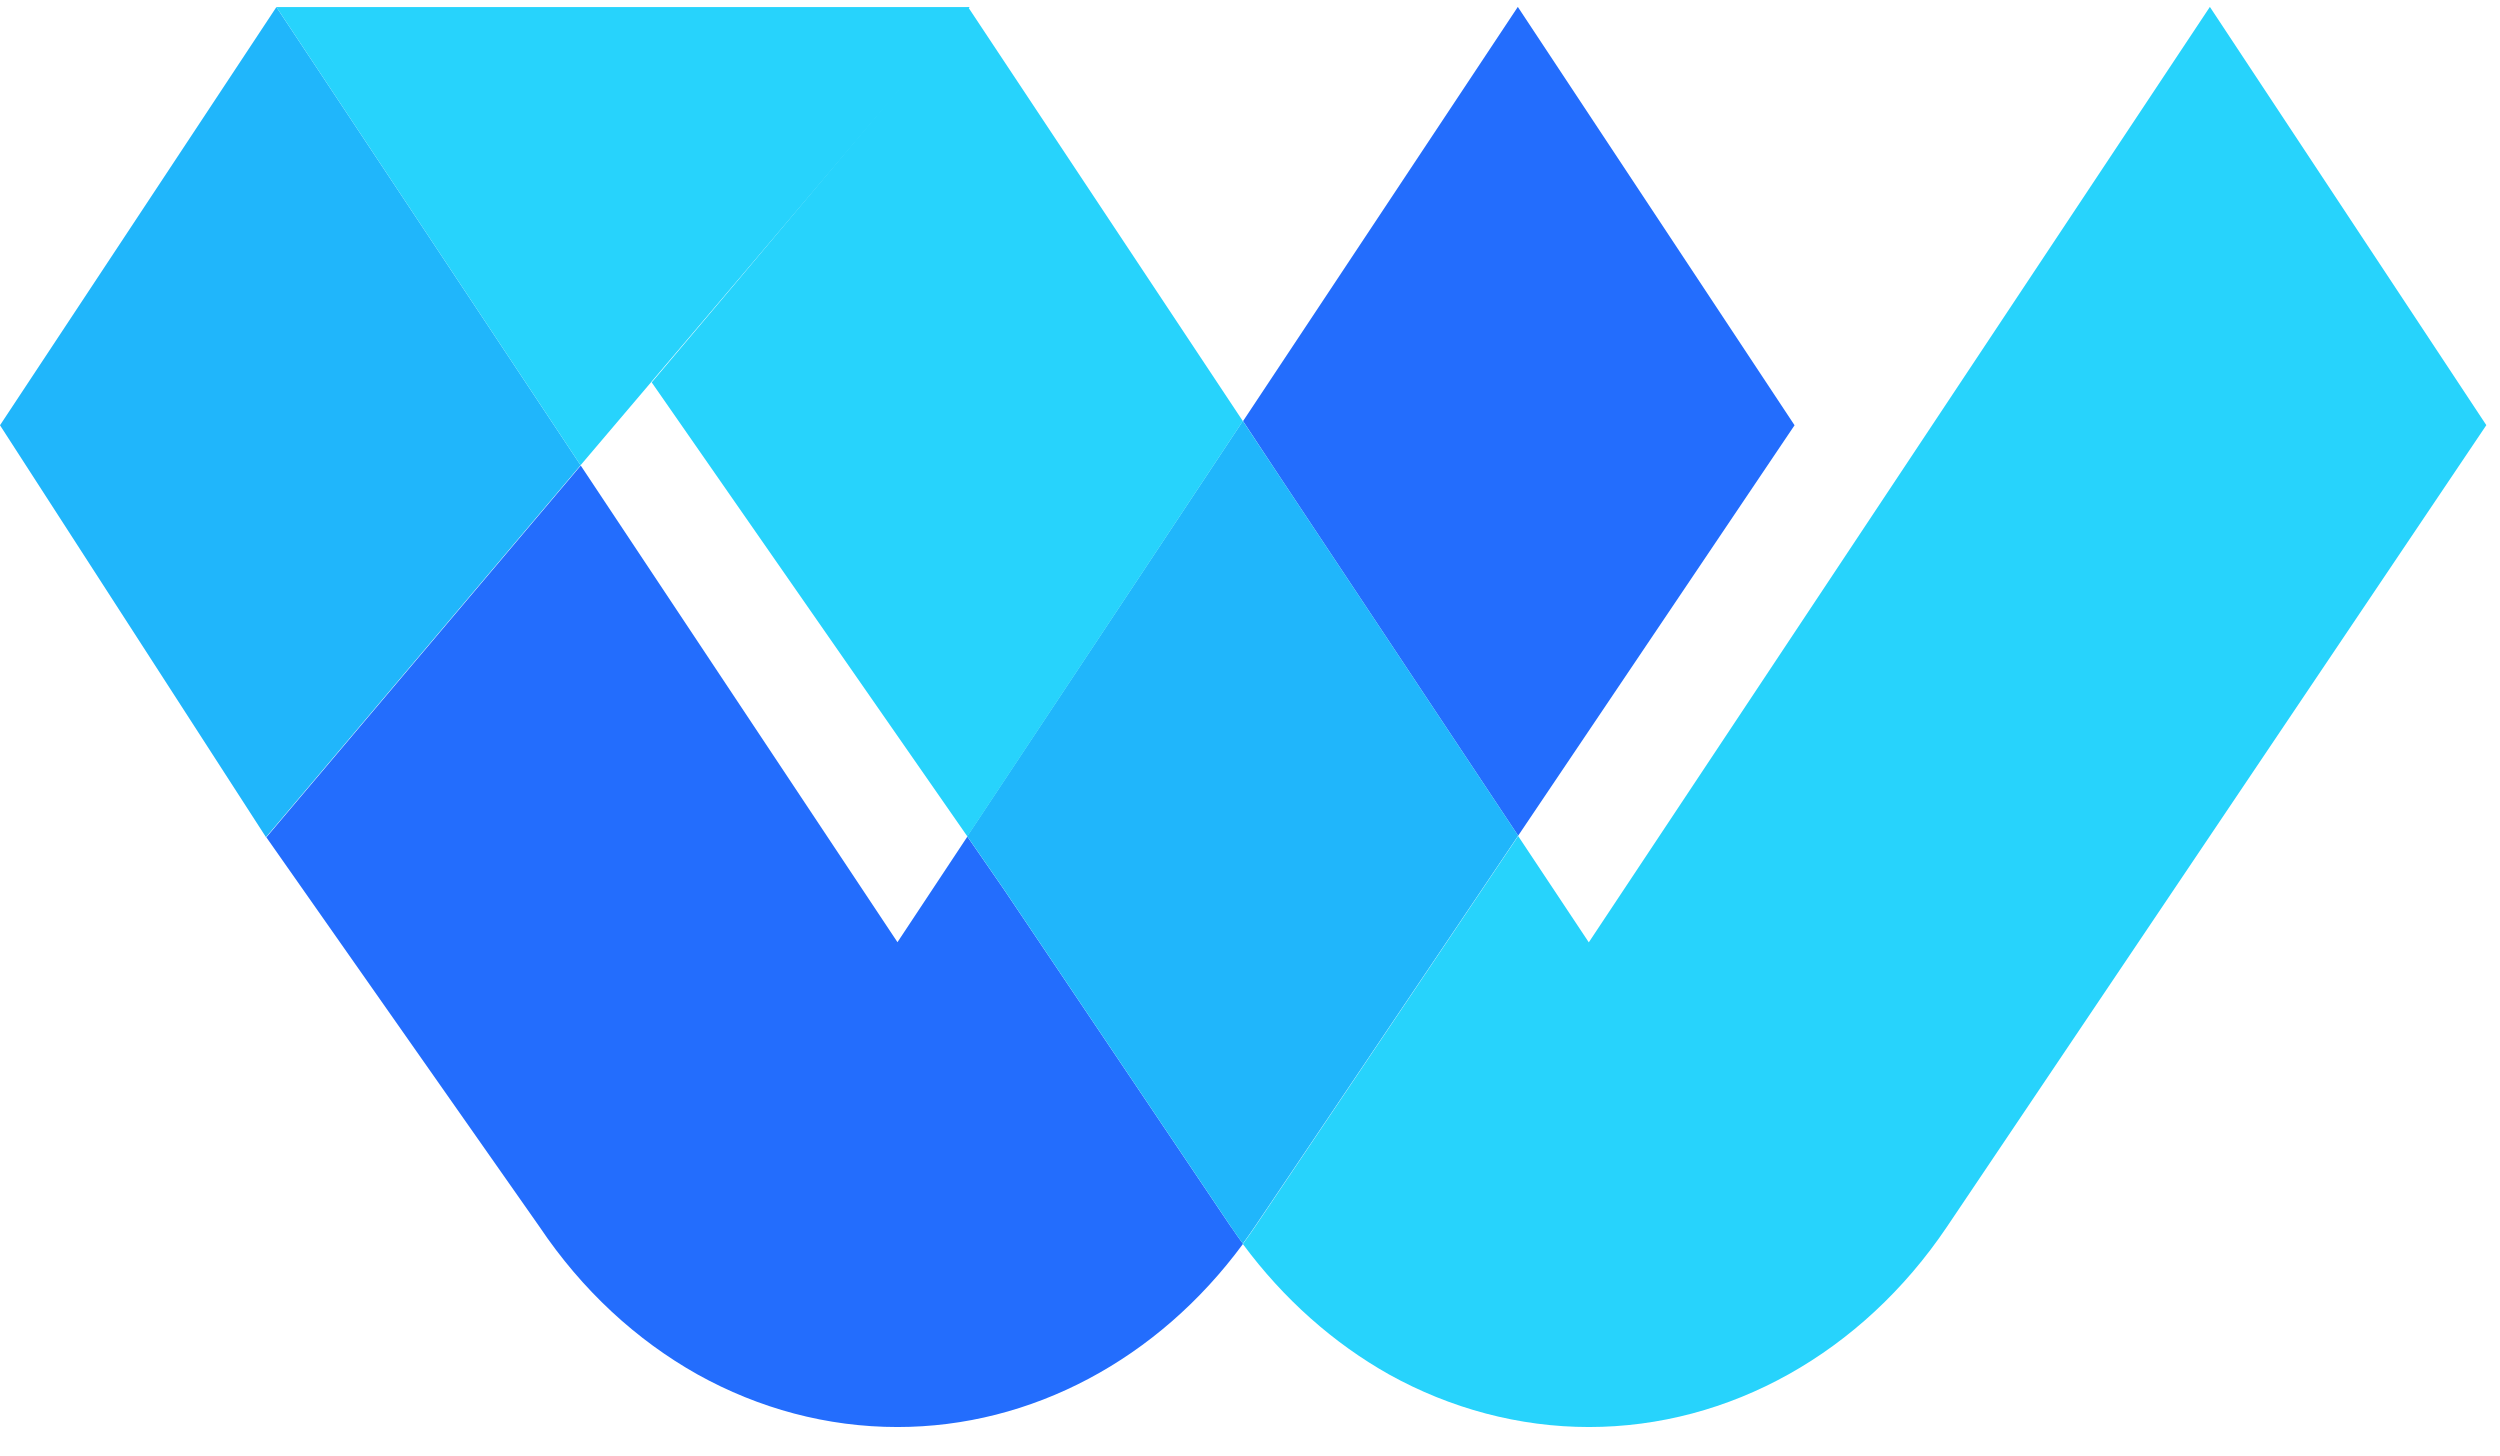 <svg xmlns="http://www.w3.org/2000/svg" width="79" height="46" viewBox="0 0 79 46" fill="none"><path d="M18.346 14.701L8.405 26.454L0 13.438L8.734 0.224L18.346 14.701Z" fill="#20B6FB"></path><path d="M38.901 38.767C39.025 38.949 39.15 39.135 39.28 39.305C36.59 42.964 32.585 45.094 28.36 45.094C26.134 45.094 23.982 44.511 22.045 43.434C20.108 42.347 18.391 40.767 17.049 38.767L8.417 26.459L18.352 14.712L28.36 29.773L30.569 26.437L31.736 28.125L38.901 38.773V38.767Z" fill="#236DFD"></path><path d="M56.708 13.438L47.974 26.408L40.424 15.04L39.28 13.307L47.963 0.218L56.708 13.438Z" fill="#236DFD"></path><path d="M30.642 0.224L18.346 14.701L8.734 0.224H30.642Z" fill="#27D3FC"></path><path d="M47.974 26.408L39.653 38.761C39.529 38.943 39.398 39.129 39.274 39.299C39.149 39.129 39.019 38.943 38.894 38.761L31.73 28.113L30.563 26.425L39.274 13.302L40.418 15.029L47.968 26.397L47.974 26.408Z" fill="#20B6FB"></path><path d="M39.274 13.307L30.569 26.431L20.594 12.084L23.024 9.207L30.591 0.218L30.614 0.257L39.274 13.307Z" fill="#27D3FC"></path><path d="M78.566 13.438L61.523 38.767C58.838 42.755 54.647 45.094 50.212 45.094C48.003 45.094 45.833 44.51 43.896 43.434C42.146 42.449 40.56 41.05 39.274 39.311C39.399 39.141 39.529 38.954 39.654 38.773L47.974 26.419L50.206 29.778L69.832 0.218L78.566 13.432V13.438Z" fill="#27D3FC"></path></svg>